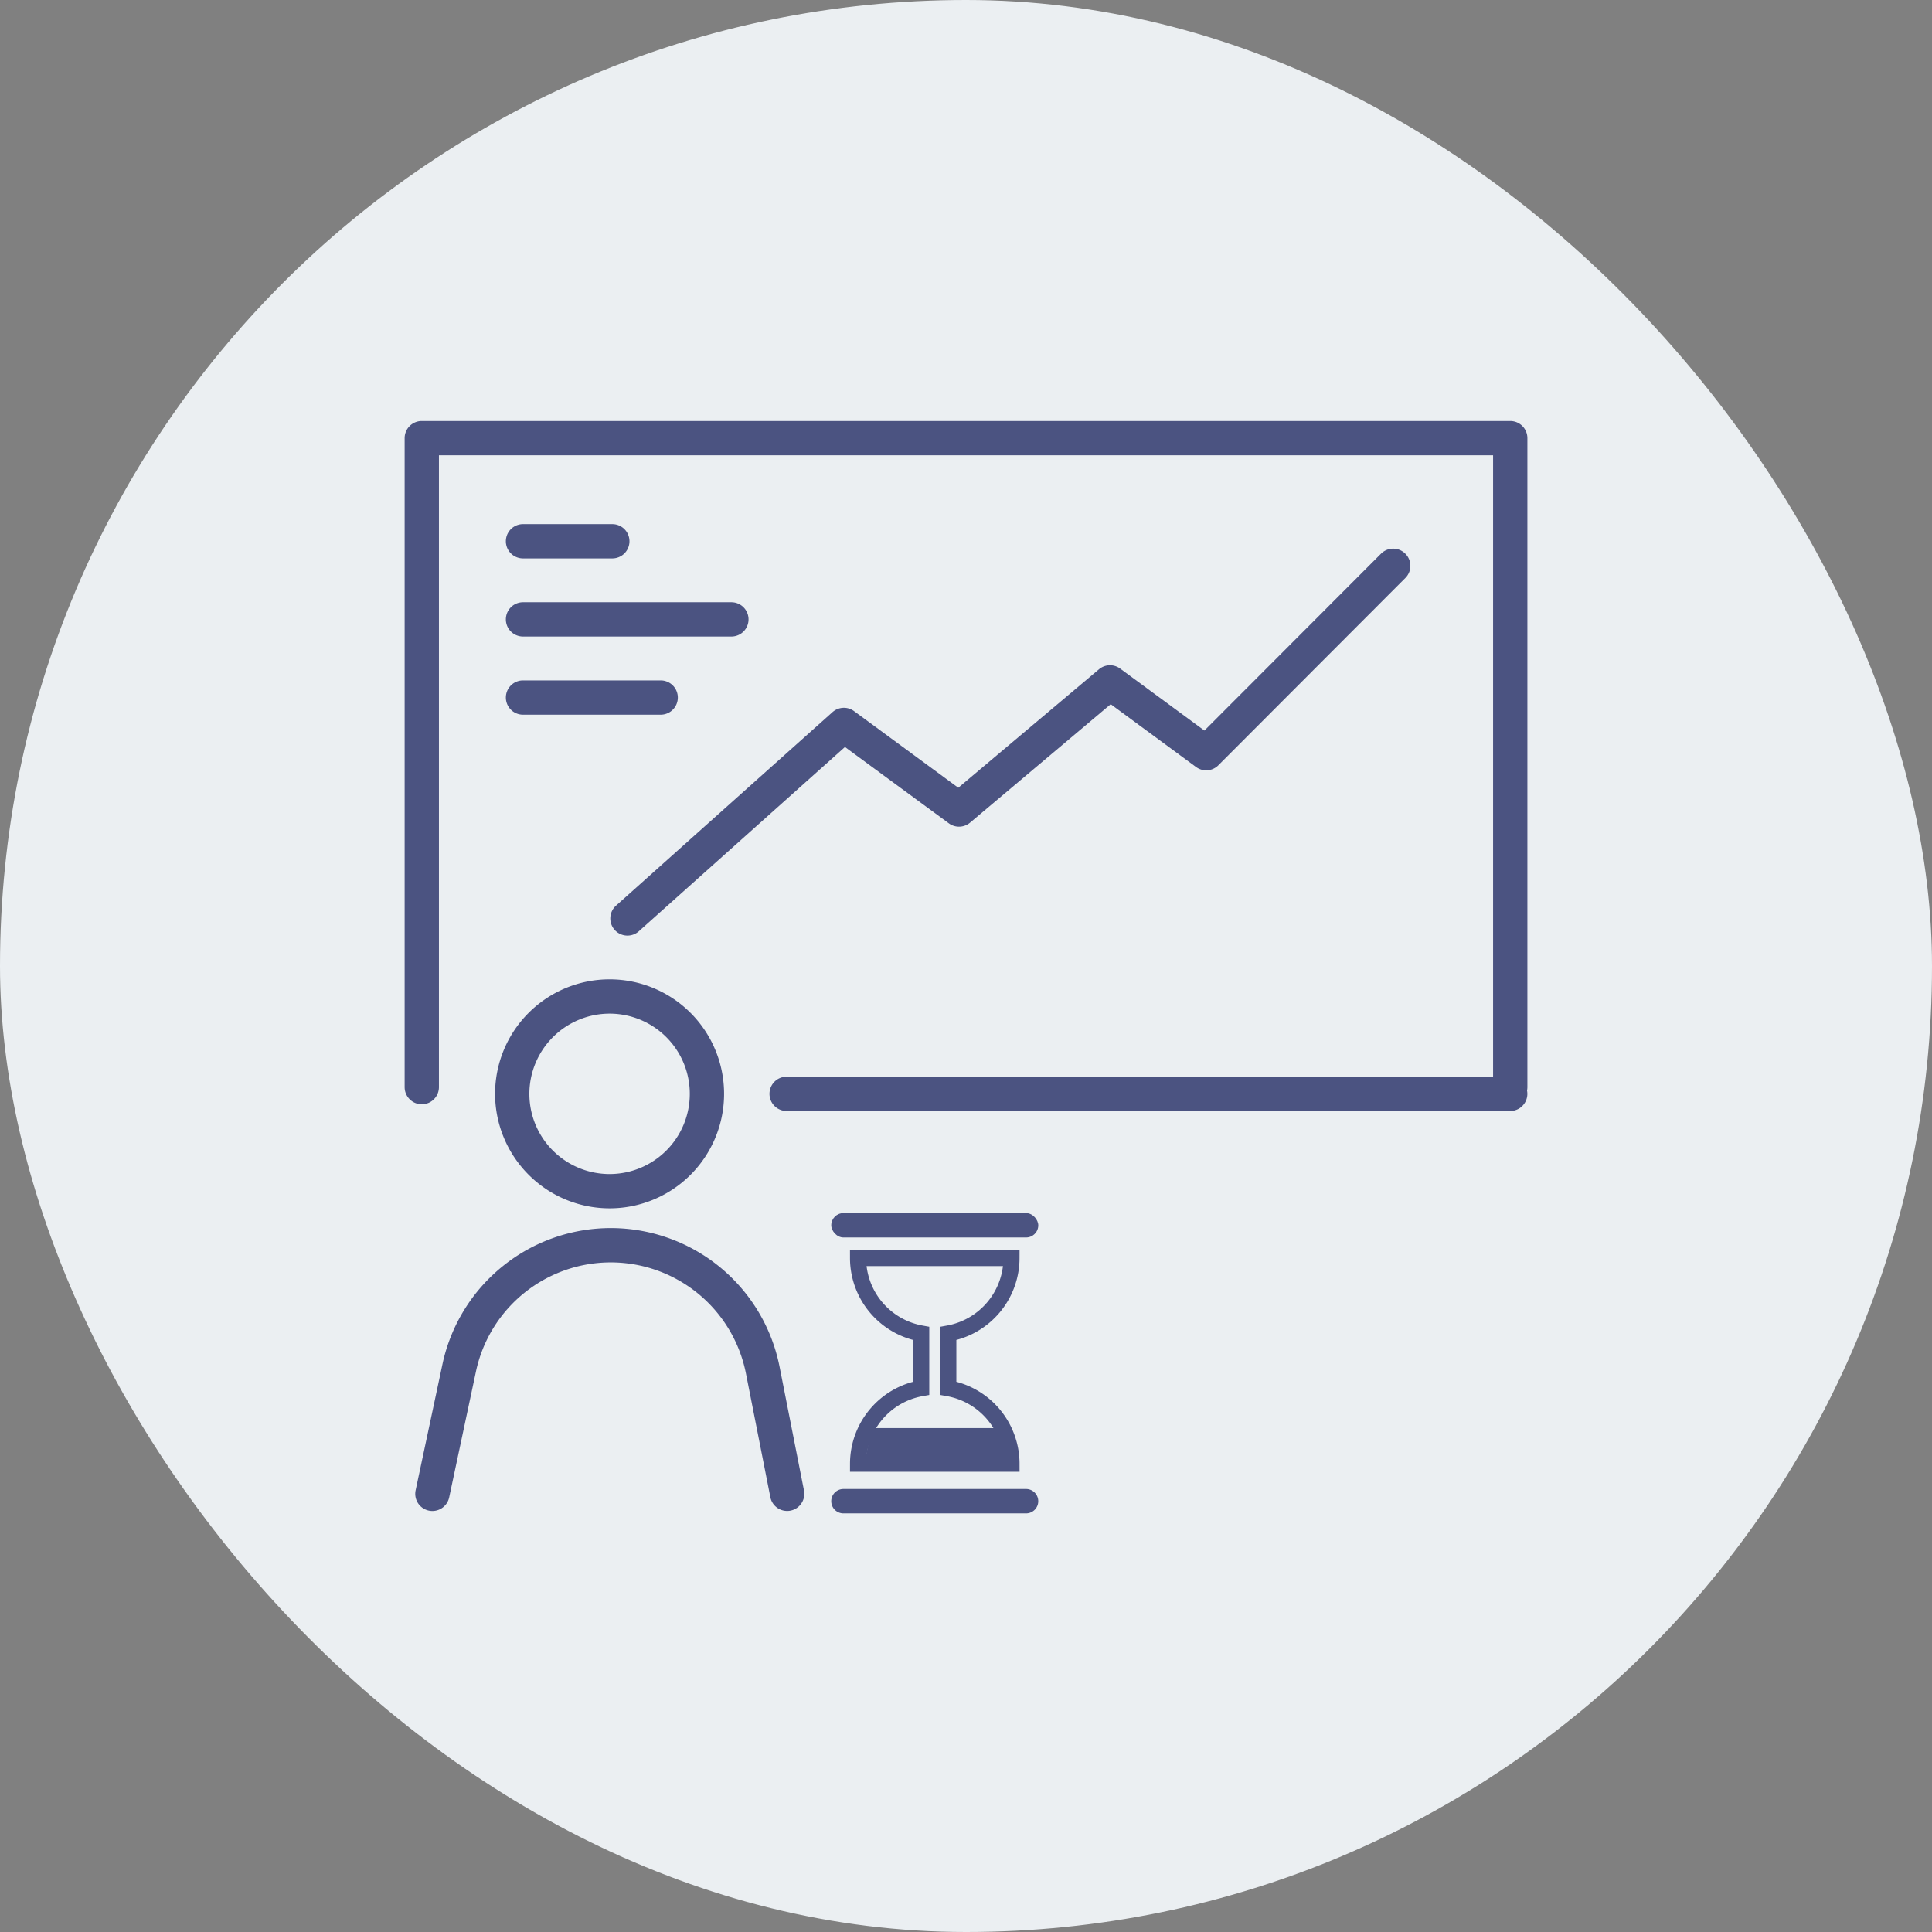 <svg xmlns="http://www.w3.org/2000/svg" width="120" height="120" viewBox="0 0 120 120">
  <rect x="0" y="0" width="120" height="120" fill="#808080" stroke="none"/>
  <g id="Easy_to_Deploy_System" data-name="Easy to Deploy System" transform="translate(-669 -11490)">
    <g id="Optimise_Control" data-name="Optimise Control" transform="translate(649 11470)">
      <rect id="maximise_meeting" width="120" height="120" rx="60" transform="translate(20 20)" fill="#ebeff2"/>
    </g>
    <g id="Group_19539" data-name="Group 19539" transform="translate(-4894.216 10260.834)">
      <path id="Path_7430" data-name="Path 7430" d="M5611.7,1369.821a7.112,7.112,0,1,0-7.112-7.112A7.119,7.119,0,0,0,5611.7,1369.821Zm0-12.094a4.982,4.982,0,1,1-4.982,4.982A4.988,4.988,0,0,1,5611.7,1357.727Z" transform="translate(-10.622 -65.603)" fill="#4b5381"/>
      <path id="Path_7431" data-name="Path 7431" d="M5612.88,1408.871a10.689,10.689,0,0,0-20.933-.149l-1.668,7.839a1.064,1.064,0,0,0,.819,1.263,1.047,1.047,0,0,0,.222.024,1.066,1.066,0,0,0,1.042-.843l1.667-7.837a8.56,8.56,0,0,1,16.762.119l1.519,7.7a1.065,1.065,0,1,0,2.09-.413Z" transform="translate(-1.247 -94.832)" fill="#4b5381"/>
      <path id="Path_7432" data-name="Path 7432" d="M5657.018,1255.315h-67.605a1.065,1.065,0,0,0-1.064,1.065v40.309a1.065,1.065,0,1,0,2.13,0v-39.244h65.475v39.244a1.065,1.065,0,0,0,2.131,0V1256.38A1.065,1.065,0,0,0,5657.018,1255.315Z" transform="translate(0 0)" fill="#4b5381"/>
      <path id="Path_7433" data-name="Path 7433" d="M5607.594,1275.965h5.547a1.065,1.065,0,0,0,0-2.13h-5.547a1.065,1.065,0,1,0,0,2.13Z" transform="translate(-11.893 -12.115)" fill="#4b5381"/>
      <path id="Path_7434" data-name="Path 7434" d="M5607.594,1290h12.943a1.065,1.065,0,1,0,0-2.13h-12.943a1.065,1.065,0,1,0,0,2.13Z" transform="translate(-11.893 -21.298)" fill="#4b5381"/>
      <path id="Path_7435" data-name="Path 7435" d="M5607.594,1304.037h8.551a1.065,1.065,0,1,0,0-2.13h-8.551a1.065,1.065,0,1,0,0,2.13Z" transform="translate(-11.893 -30.48)" fill="#4b5381"/>
      <path id="Path_7436" data-name="Path 7436" d="M5674.666,1278.555a1.066,1.066,0,0,0-1.507,0l-10.971,10.987-5.233-3.849a1.064,1.064,0,0,0-1.316.043l-8.738,7.357-6.474-4.758a1.066,1.066,0,0,0-1.341.064l-13.444,12.019a1.065,1.065,0,1,0,1.42,1.588l12.8-11.443,6.453,4.742a1.066,1.066,0,0,0,1.317-.043l8.736-7.357,5.3,3.9a1.065,1.065,0,0,0,1.385-.106l11.617-11.635A1.065,1.065,0,0,0,5674.666,1278.555Z" transform="translate(-24.164 -15)" fill="#4b5381"/>
      <path id="Path_8324" data-name="Path 8324" d="M5575.594,1290h44.943a1.065,1.065,0,1,0,0-2.13h-44.943a1.065,1.065,0,1,0,0,2.13Z" transform="translate(36.481 8.171)" fill="#4b5381"/>
    </g>
    <g id="Group_19541" data-name="Group 19541" transform="translate(595 11186.23)">
      <g id="Group_19501" data-name="Group 19501" transform="translate(121.63 379.118)">
        <g id="Group_19500" data-name="Group 19500" transform="translate(4 -2)">
          <g id="Group_19498" data-name="Group 19498" transform="translate(0 2)">
            <rect id="Rectangle_1996" data-name="Rectangle 1996" width="12.859" height="1.514" rx="0.757" fill="#4b5381"/>
          </g>
          <g id="Group_19499" data-name="Group 19499" transform="translate(0 18.445)">
            <path id="Rectangle_1998" data-name="Rectangle 1998" d="M.757,0H12.1a.757.757,0,0,1,.757.757v0a.757.757,0,0,1-.757.757H.757A.757.757,0,0,1,0,.757v0A.757.757,0,0,1,.757,0Z" transform="translate(0 0.691)" fill="#4b5381"/>
          </g>
        </g>
        <path id="Path_8270" data-name="Path 8270" d="M171.439,388.773v-3.4h0a4.769,4.769,0,0,0,3.924-4.686h-9.531a4.769,4.769,0,0,0,3.924,4.686h0v3.4a4.771,4.771,0,0,0-3.923,4.687h9.531A4.772,4.772,0,0,0,171.439,388.773Z" transform="translate(-160.168 -377.895)" fill="none" stroke="#4b5381" stroke-width="1"/>
      </g>
    </g>
    <path id="Path_8325" data-name="Path 8325" d="M-8160.871-6065.3h7.976l.618,2.174h-9.024Z" transform="translate(8884 17644)" fill="#4b5381"/>
  </g>
</svg>
